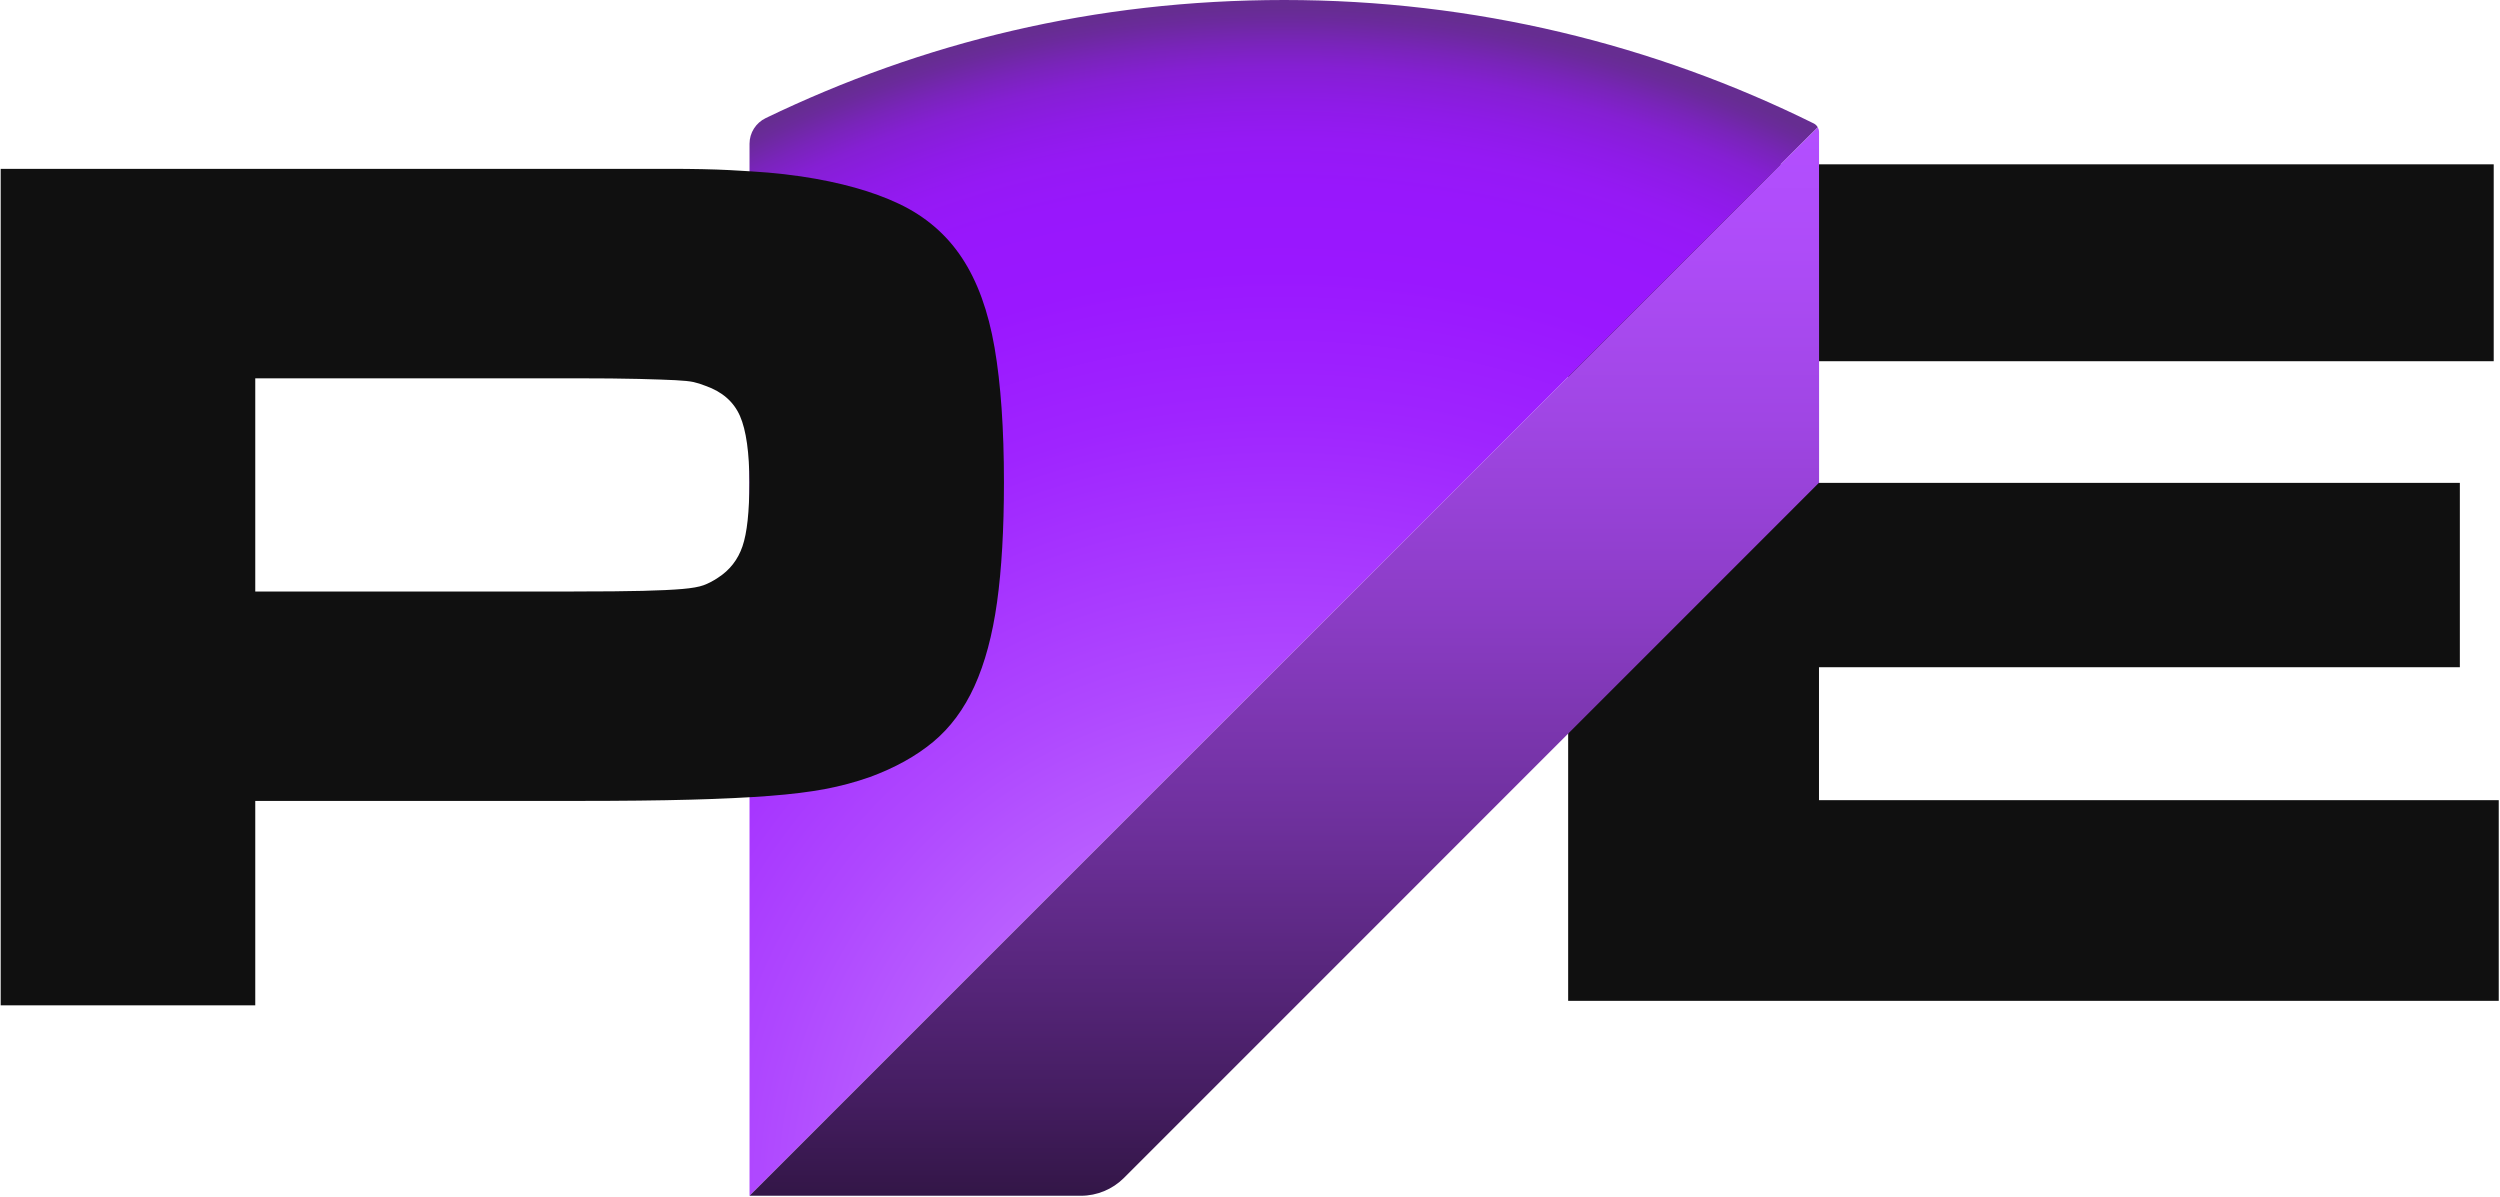 <svg width="1924" height="921" viewBox="0 0 1924 921" fill="none" xmlns="http://www.w3.org/2000/svg">
<path d="M1919.16 126.463V277.994H1399.89V371.619H1893.1V513.498H1399.89V615.813H1923.03V770.247H1206.86V126.463H1919.16Z" fill="#101010"/>
<path d="M1395.94 95.048C1273.08 34.239 1134.74 0 988.382 0C842.023 0 710.044 32.663 589.312 90.876C581.718 94.548 576.835 102.18 576.835 110.62V920.258L1398.95 97.97C1398.26 96.74 1397.23 95.721 1395.94 95.048Z" fill="url(#paint0_radial_2408_1328)"/>
<path d="M1398.95 97.969L576.835 920.256H831.854C844.272 920.256 856.192 915.315 864.979 906.529L1399.97 371.443L1399.94 101.564C1399.94 100.276 1399.56 99.045 1398.95 97.969Z" fill="url(#paint1_linear_2408_1328)"/>
<path d="M0.528 129.94H514.967C533.615 129.94 549.073 130.267 561.299 130.901C573.507 131.556 583.504 132.19 591.213 132.824C598.942 133.478 607.285 134.439 616.302 135.727C646.542 140.245 671.804 147.3 692.067 156.951C712.33 166.602 728.421 180.444 740.322 198.458C752.221 216.471 760.585 239.484 765.41 267.476C770.236 295.467 772.638 330.053 772.638 371.232C772.638 407.279 770.87 438 767.333 463.396C763.795 488.831 757.989 510.382 749.954 528.069C741.898 545.775 731.286 560.078 718.098 571.018C704.909 581.956 688.664 590.973 669.362 598.048C658.404 601.912 646.984 604.969 635.104 607.218C623.184 609.486 608.881 611.236 592.156 612.524C575.411 613.812 555.148 614.793 531.347 615.427C507.527 616.08 478.267 616.388 443.509 616.388H196.449V773.705H0.528V129.94ZM441.624 455.207C464.137 455.207 481.823 455.053 494.704 454.725C507.566 454.418 517.697 453.918 525.098 453.284C532.482 452.65 537.96 451.689 541.497 450.381C545.036 449.093 548.746 447.17 552.591 444.594C561.587 438.808 567.874 430.771 571.411 420.467C574.949 410.182 576.718 393.764 576.718 371.251C576.718 348.739 574.295 331.052 569.47 320.094C564.644 309.155 555.801 301.446 542.92 296.928C539.691 295.64 536.653 294.679 533.75 294.025C530.847 293.391 526.176 292.909 519.754 292.583C513.314 292.256 503.99 291.949 491.762 291.622C479.536 291.314 462.811 291.141 441.566 291.141H196.449V455.226H441.605L441.624 455.207Z" fill="#101010"/>
<defs>
<radialGradient id="paint0_radial_2408_1328" cx="0" cy="0" r="1" gradientUnits="userSpaceOnUse" gradientTransform="translate(985.344 922.545) scale(917.143 917.143)">
<stop stop-color="#D59EFF"/>
<stop offset="0.14" stop-color="#C881FF"/>
<stop offset="0.44" stop-color="#AF48FF"/>
<stop offset="0.66" stop-color="#9F24FF"/>
<stop offset="0.78" stop-color="#9A17FF"/>
<stop offset="0.85" stop-color="#9817FC"/>
<stop offset="0.89" stop-color="#9519F4"/>
<stop offset="0.92" stop-color="#8E1BE7"/>
<stop offset="0.95" stop-color="#851FD3"/>
<stop offset="0.97" stop-color="#7924BA"/>
<stop offset="0.99" stop-color="#6B2A9C"/>
<stop offset="1" stop-color="#662D91"/>
</radialGradient>
<linearGradient id="paint1_linear_2408_1328" x1="988.402" y1="920.256" x2="988.402" y2="99.949" gradientUnits="userSpaceOnUse">
<stop stop-color="#331647"/>
<stop offset="0.09" stop-color="#441D60"/>
<stop offset="0.33" stop-color="#6B2F98"/>
<stop offset="0.54" stop-color="#8A3CC4"/>
<stop offset="0.73" stop-color="#A046E4"/>
<stop offset="0.89" stop-color="#AE4CF8"/>
<stop offset="1" stop-color="#B34FFF"/>
</linearGradient>
</defs>
</svg>
